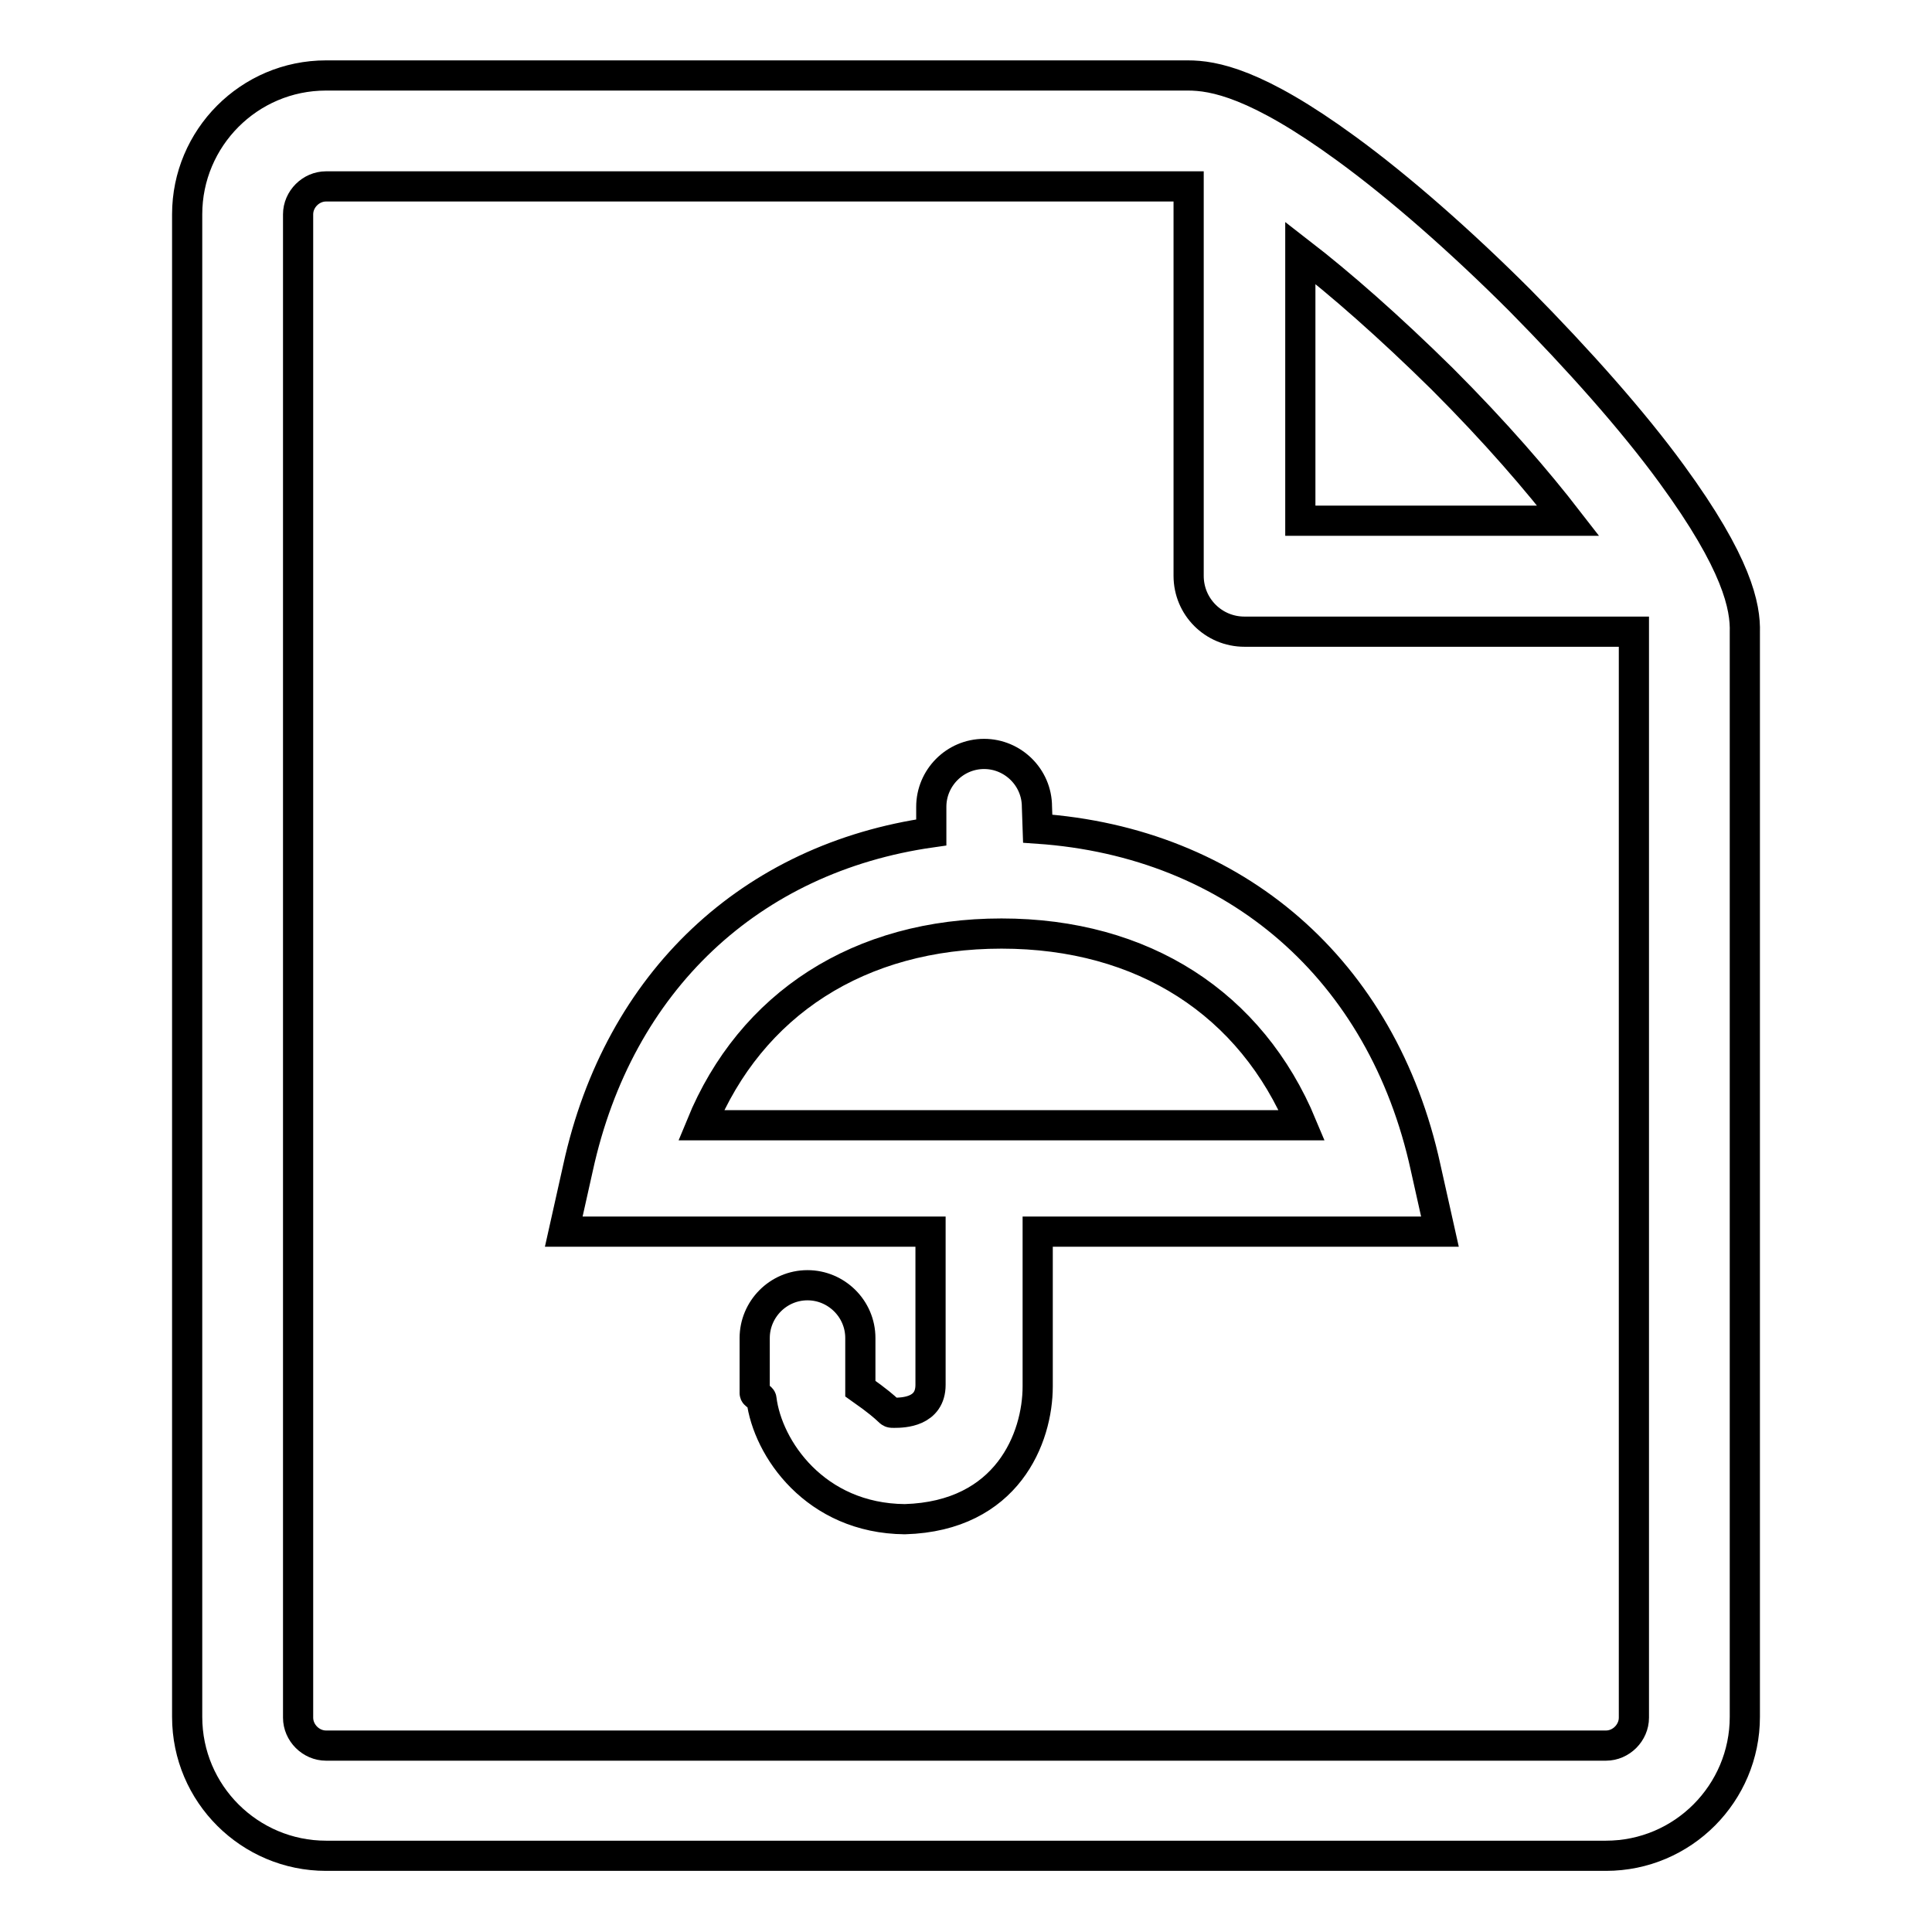 <?xml version="1.0" encoding="utf-8"?>
<!-- Svg Vector Icons : http://www.onlinewebfonts.com/icon -->
<!DOCTYPE svg PUBLIC "-//W3C//DTD SVG 1.1//EN" "http://www.w3.org/Graphics/SVG/1.1/DTD/svg11.dtd">
<svg version="1.1" xmlns="http://www.w3.org/2000/svg" xmlns:xlink="http://www.w3.org/1999/xlink" x="0px" y="0px" viewBox="0 0 256 256" enable-background="new 0 0 256 256" xml:space="preserve">
<g> <path stroke-width="4" fill-opacity="0" stroke="#000000"  d="M221.5,62.8c-5.1-7-12.3-15.1-20.1-23c-7.8-7.8-16-15-23-20.1c-11.9-8.7-17.6-9.7-21-9.7H43.2 C33,10,24.8,18.3,24.8,28.4v199.1c0,10.2,8.3,18.4,18.4,18.4h169.6c10.2,0,18.4-8.3,18.4-18.4V83.8 C231.3,80.4,230.2,74.7,221.5,62.8z M172.3,33.5c5.3,4.1,11.7,9.7,18.8,16.7c7.1,7.1,12.6,13.5,16.7,18.8h-35.5V33.5z M216.5,227.6 c0,2-1.7,3.7-3.7,3.7H43.2c-2,0-3.7-1.7-3.7-3.7V28.4c0-2,1.7-3.7,3.7-3.7c0,0,114.3,0,114.3,0v51.6c0,4.1,3.3,7.4,7.4,7.4h51.6 V227.6z M119.9,201.3C119.9,201.3,119.9,201.3,119.9,201.3C120,201.3,120,201.3,119.9,201.3z M119.9,201.3c0,0-0.1,0-0.1,0 C119.7,201.3,119.8,201.3,119.9,201.3z M137.4,106.9c0-3.9-3.2-7-7-7c-3.9,0-7,3.2-7,7v3.4c-23.9,3.4-41.4,19.7-46.8,44.4l-1.9,8.5 h48.6v20.3c0,3.6-3.6,3.7-4.8,3.7c-1,0,0.2,0.1-4.5-3.2v-6.7c0-3.9-3.2-7-7-7c-3.9,0-7,3.2-7,7v7.3c0,0.3,0.9,0.5,0.9,0.8 c0.8,6.5,7.1,15.8,19,15.9c0,0,0,0,0,0c13.6-0.4,17.6-10.8,17.6-17.6v-20.5h53.3l-1.9-8.5c-5.7-26.2-25.2-43.1-51.4-44.9 L137.4,106.9L137.4,106.9z M172.5,149.1H92.9c6.6-16.1,21-25.4,39.8-25.4C151.5,123.7,165.8,133,172.5,149.1z"/></g>
</svg>